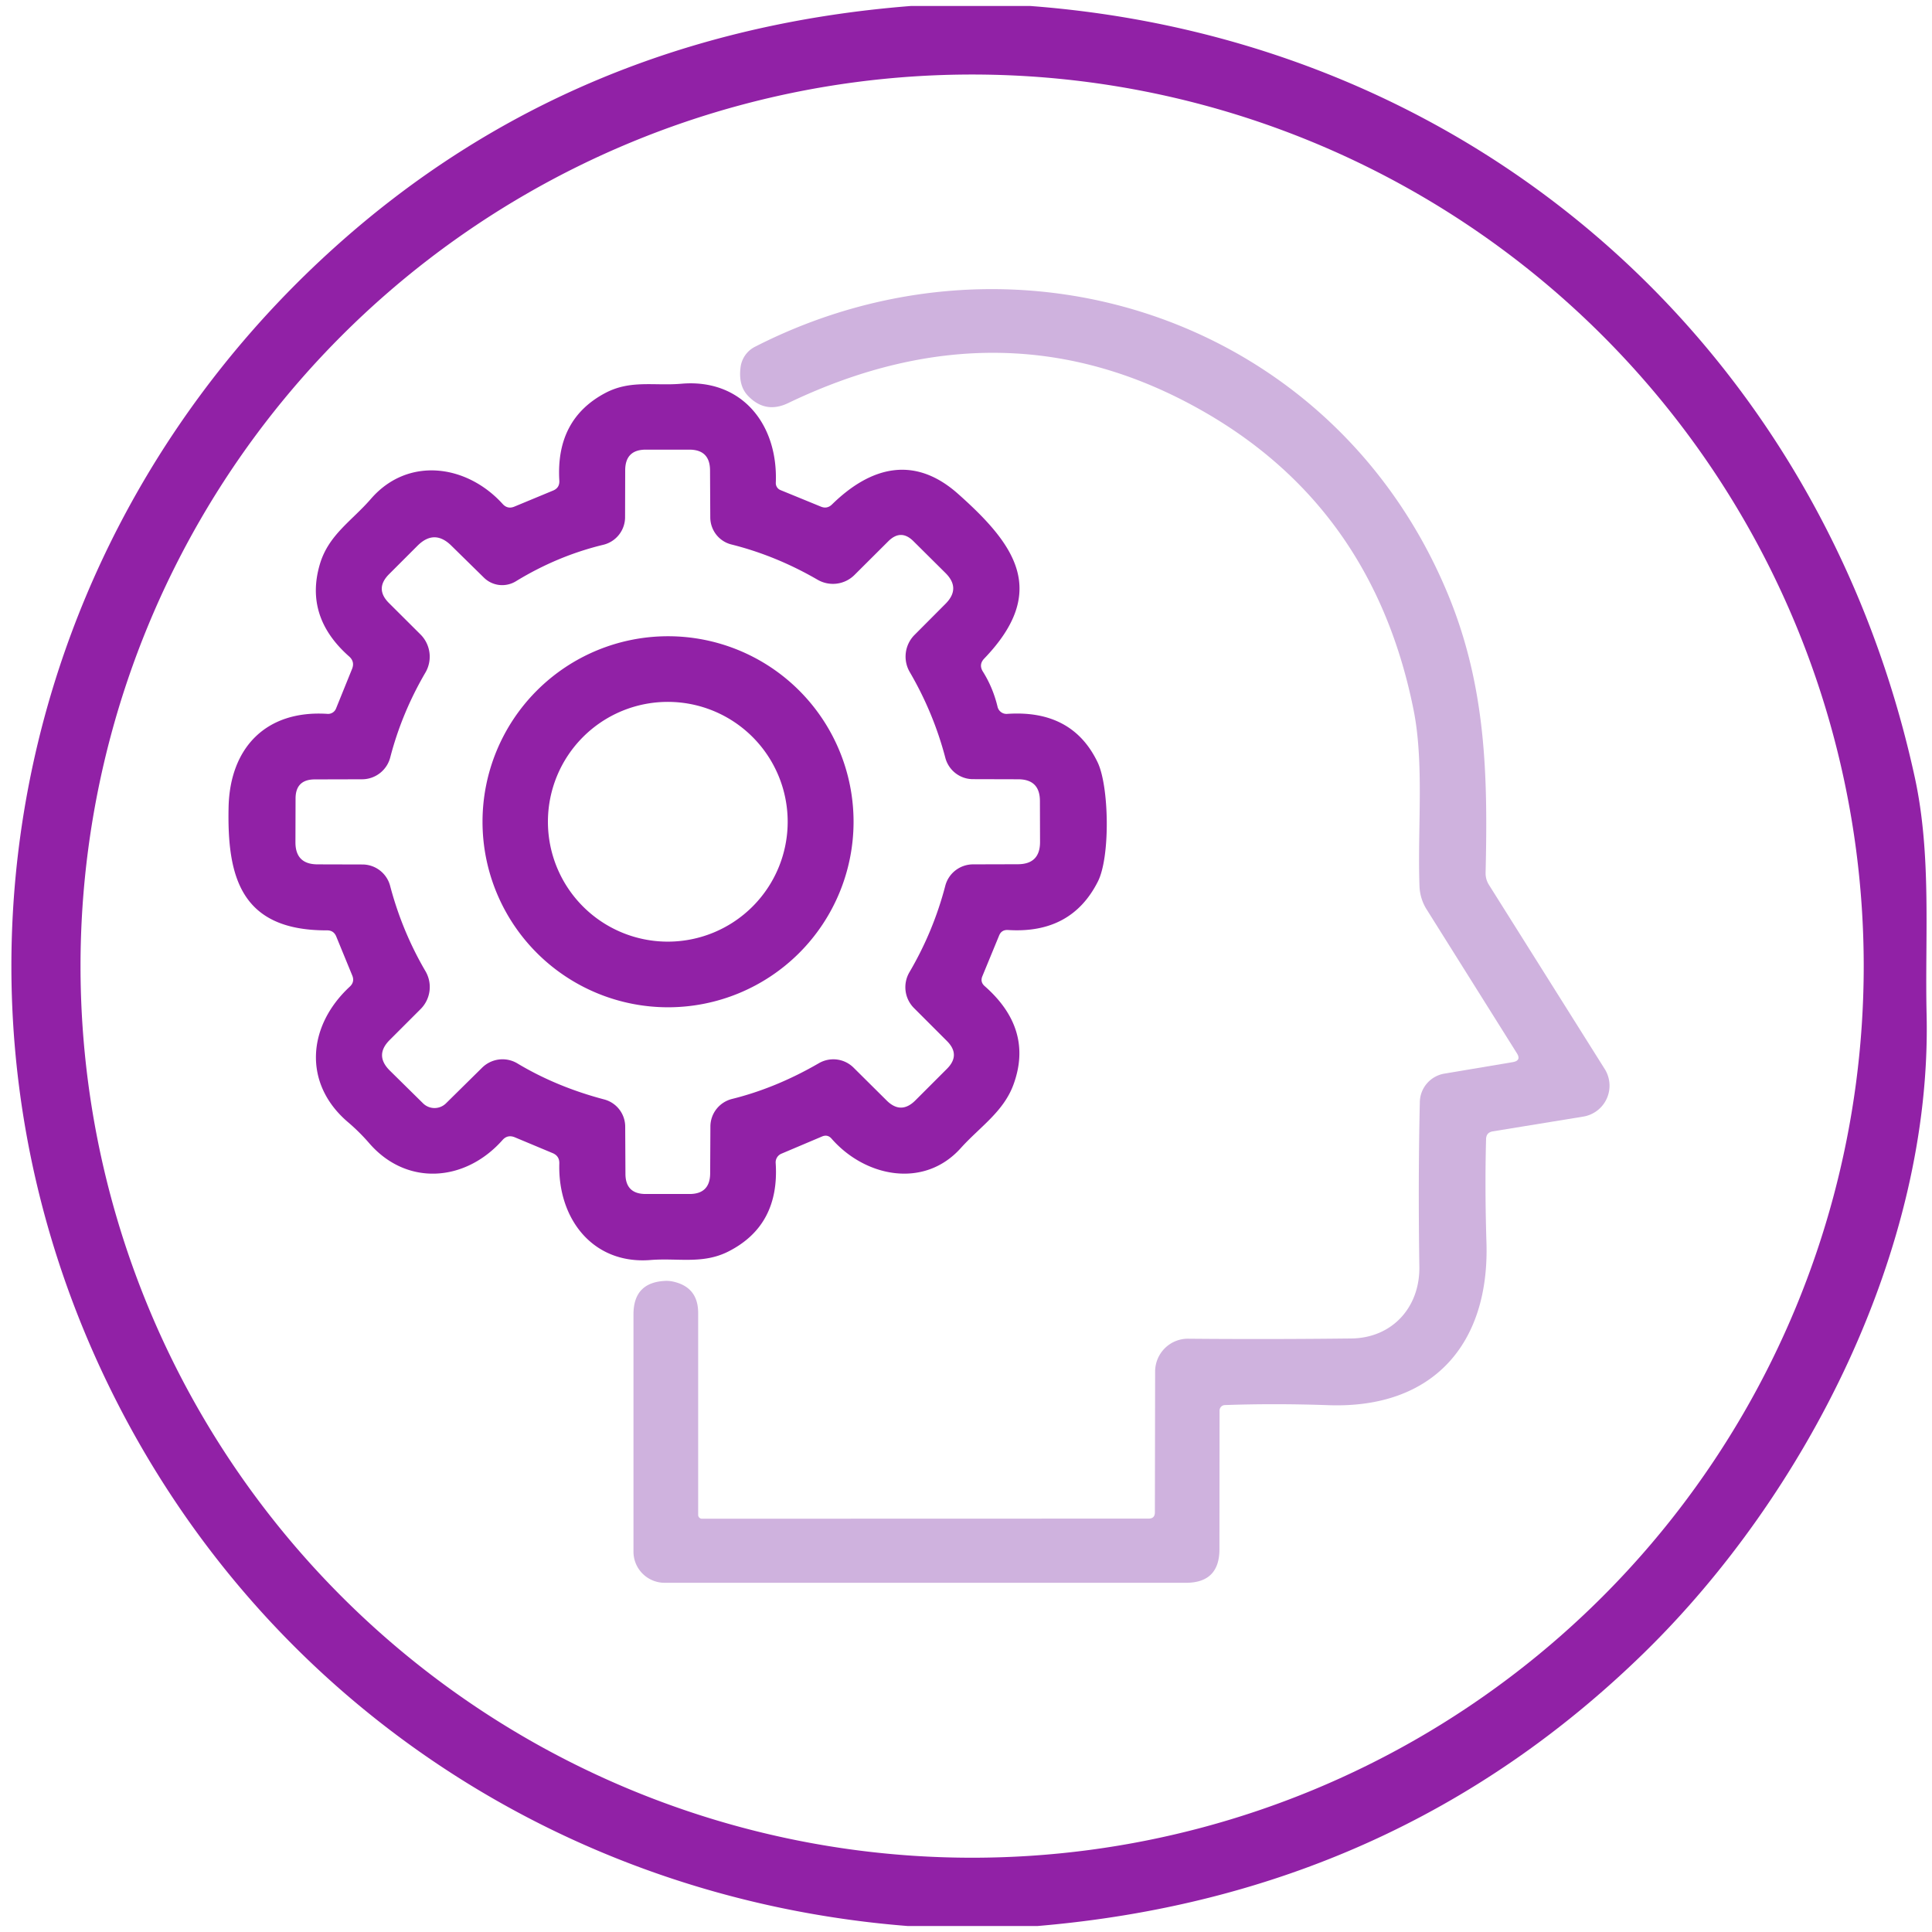<svg width="160" height="160" xmlns="http://www.w3.org/2000/svg" viewBox="0 0 161 160">
    <path
      fill="#9121a6"
      d="M85.87 0c36.85 2.78 65.84 28.22 73.7 64.3 1.41 6.51.83 13.3.98 19.74.45 19.54-10.07 40.04-23.56 53.21Q116.27 157.47 86.48 160H75.62c-28.86-2.29-53.91-19.05-66.56-45.03-15.78-32.4-8.02-70.69 18.82-94.85Q47.76 2.22 75.89 0h9.98Zm69.44 80.01a74.3 74.3 0 0 0-74.3-74.3 74.3 74.3 0 0 0-74.3 74.3 74.3 74.3 0 0 0 74.3 74.3 74.3 74.3 0 0 0 74.3-74.3Z"
    />
    <path
      fill="#cfb2de"
      d="M123.84 94.41q-.11 4.1.03 8.59c.28 8.48-4.43 13.89-13.12 13.6q-4.54-.16-8.69-.01a.46.45 88.7 0 0-.43.46l-.01 11.55q0 2.8-2.8 2.8H55.39a2.6 2.59 0 0 1-2.6-2.59v-19.78q0-2.68 2.67-2.79.29-.01.59.05 2.13.45 2.13 2.62v16.83a.32.31 90 0 0 .31.32l37.23-.01q.52 0 .52-.52l.02-11.74a2.74 2.73-89.6 0 1 2.76-2.73q6.63.06 13.59-.02c3.42-.04 5.72-2.61 5.67-5.98q-.11-7.23.04-13.73a2.45 2.44-4.3 0 1 2.04-2.36l5.71-.96q.73-.13.33-.75l-7.51-11.97a3.9 3.87-62.2 0 1-.6-1.97c-.17-4.79.4-10.2-.49-14.65q-3.36-16.78-17.49-24.87-16.46-9.43-34.63-.71-1.92.92-3.38-.64-.77-.84-.59-2.32a2.24 2.22 80 0 1 1.2-1.73c21.81-11.15 48.26-2.34 57.76 20.64 3.18 7.71 3.32 15.11 3.13 23.19q-.01.55.28 1.01l9.65 15.35a2.61 2.61 0 0 1-1.79 3.96l-7.54 1.23q-.54.09-.56.63Z"
    />
    <path
      fill="#9121a6"
      d="M81.91 55.47q.84 1.34 1.22 2.93a.77.76 81.2 0 0 .8.59q5.43-.37 7.54 4.04c.96 2.01 1.06 7.88.02 9.93Q89.28 77.34 84 77q-.54-.03-.74.46l-1.4 3.4q-.19.47.19.81 4.09 3.59 2.41 8.2c-.83 2.28-2.81 3.54-4.4 5.31-3.06 3.4-7.97 2.41-10.77-.8q-.32-.36-.77-.18l-3.4 1.44a.79.78-13.6 0 0-.48.78q.34 5.2-3.94 7.37c-2.13 1.08-4.19.53-6.48.71-4.8.39-7.75-3.42-7.61-8.06q.01-.6-.54-.84l-3.18-1.33q-.6-.24-1.02.24c-3.11 3.5-7.98 3.85-11.09.27q-.84-.97-1.82-1.8c-3.72-3.2-3.35-7.98.19-11.26q.43-.4.2-.94l-1.33-3.24q-.21-.51-.76-.51c-7.24.03-8.34-4.52-8.21-10.3.12-4.91 3.11-8.08 8.25-7.74a.71.71 0 0 0 .7-.44l1.34-3.31q.24-.6-.24-1.03-3.75-3.31-2.44-7.71c.73-2.44 2.66-3.59 4.26-5.44 3.07-3.53 7.97-2.87 10.97.44q.41.45.97.22l3.23-1.34q.56-.23.52-.84-.3-5.1 3.83-7.29c2.1-1.11 4.07-.58 6.31-.77 5.03-.45 8.1 3.34 7.9 8.26a.63.62-78.7 0 0 .39.6l3.37 1.38q.51.21.91-.17c3.23-3.17 6.86-4.13 10.49-.92 4.81 4.27 7.6 8.14 2.21 13.75q-.48.5-.11 1.09Zm-41.58-7.83-2.73-2.68q-1.41-1.38-2.81.02l-2.37 2.37q-1.21 1.21 0 2.41l2.63 2.62a2.62 2.62 0 0 1 .4 3.17q-1.97 3.37-2.93 7.07a2.43 2.43 0 0 1-2.35 1.82l-3.95.01q-1.59.01-1.59 1.6l-.01 3.64q0 1.83 1.83 1.84l3.76.01a2.39 2.39 0 0 1 2.3 1.78q1 3.79 2.95 7.12a2.6 2.6 0 0 1-.41 3.15l-2.58 2.58q-1.27 1.27.01 2.54l2.77 2.73a1.36 1.36 0 0 0 1.92 0l3-2.96a2.42 2.41-51.8 0 1 2.95-.36q3.25 1.95 7.23 3a2.35 2.35 0 0 1 1.75 2.26l.02 3.93q0 1.69 1.69 1.69h3.65q1.71 0 1.72-1.72l.02-3.91a2.38 2.37-6.9 0 1 1.8-2.29q3.67-.91 7.24-2.98a2.4 2.39-37.6 0 1 2.89.37l2.75 2.73q1.2 1.2 2.4 0l2.63-2.63q1.16-1.16 0-2.32l-2.75-2.75a2.47 2.46-52.1 0 1-.37-2.99q1.99-3.39 2.98-7.18a2.4 2.39 7.2 0 1 2.32-1.8l3.74-.01q1.84-.01 1.84-1.85l-.01-3.42q0-1.8-1.8-1.81l-3.79-.01a2.39 2.38 82.7 0 1-2.29-1.77q-.99-3.77-2.97-7.16a2.56 2.56 0 0 1 .41-3.1l2.57-2.58q1.29-1.29 0-2.57l-2.68-2.66q-1.03-1.02-2.07 0l-2.84 2.83a2.55 2.54 37.6 0 1-3.07.39q-3.47-2.01-7.19-2.94a2.34 2.32-83.1 0 1-1.75-2.25l-.02-3.93q-.01-1.72-1.73-1.72h-3.62q-1.71 0-1.72 1.71l-.01 3.93a2.37 2.37 0 0 1-1.82 2.29q-3.81.92-7.28 3.04a2.18 2.17-38.5 0 1-2.66-.3Z"
    />
    <path
      fill="#9121a6"
      d="M71.13 67.98a15.46 15.46 0 0 1-15.46 15.46 15.46 15.46 0 0 1-15.46-15.46 15.46 15.46 0 0 1 15.46-15.46 15.46 15.46 0 0 1 15.46 15.46Zm-5.49 0a9.99 9.99 0 0 0-9.99-9.99 9.99 9.99 0 0 0-9.99 9.99 9.99 9.99 0 0 0 9.99 9.99 9.99 9.99 0 0 0 9.99-9.99Z"
    />
  </svg>